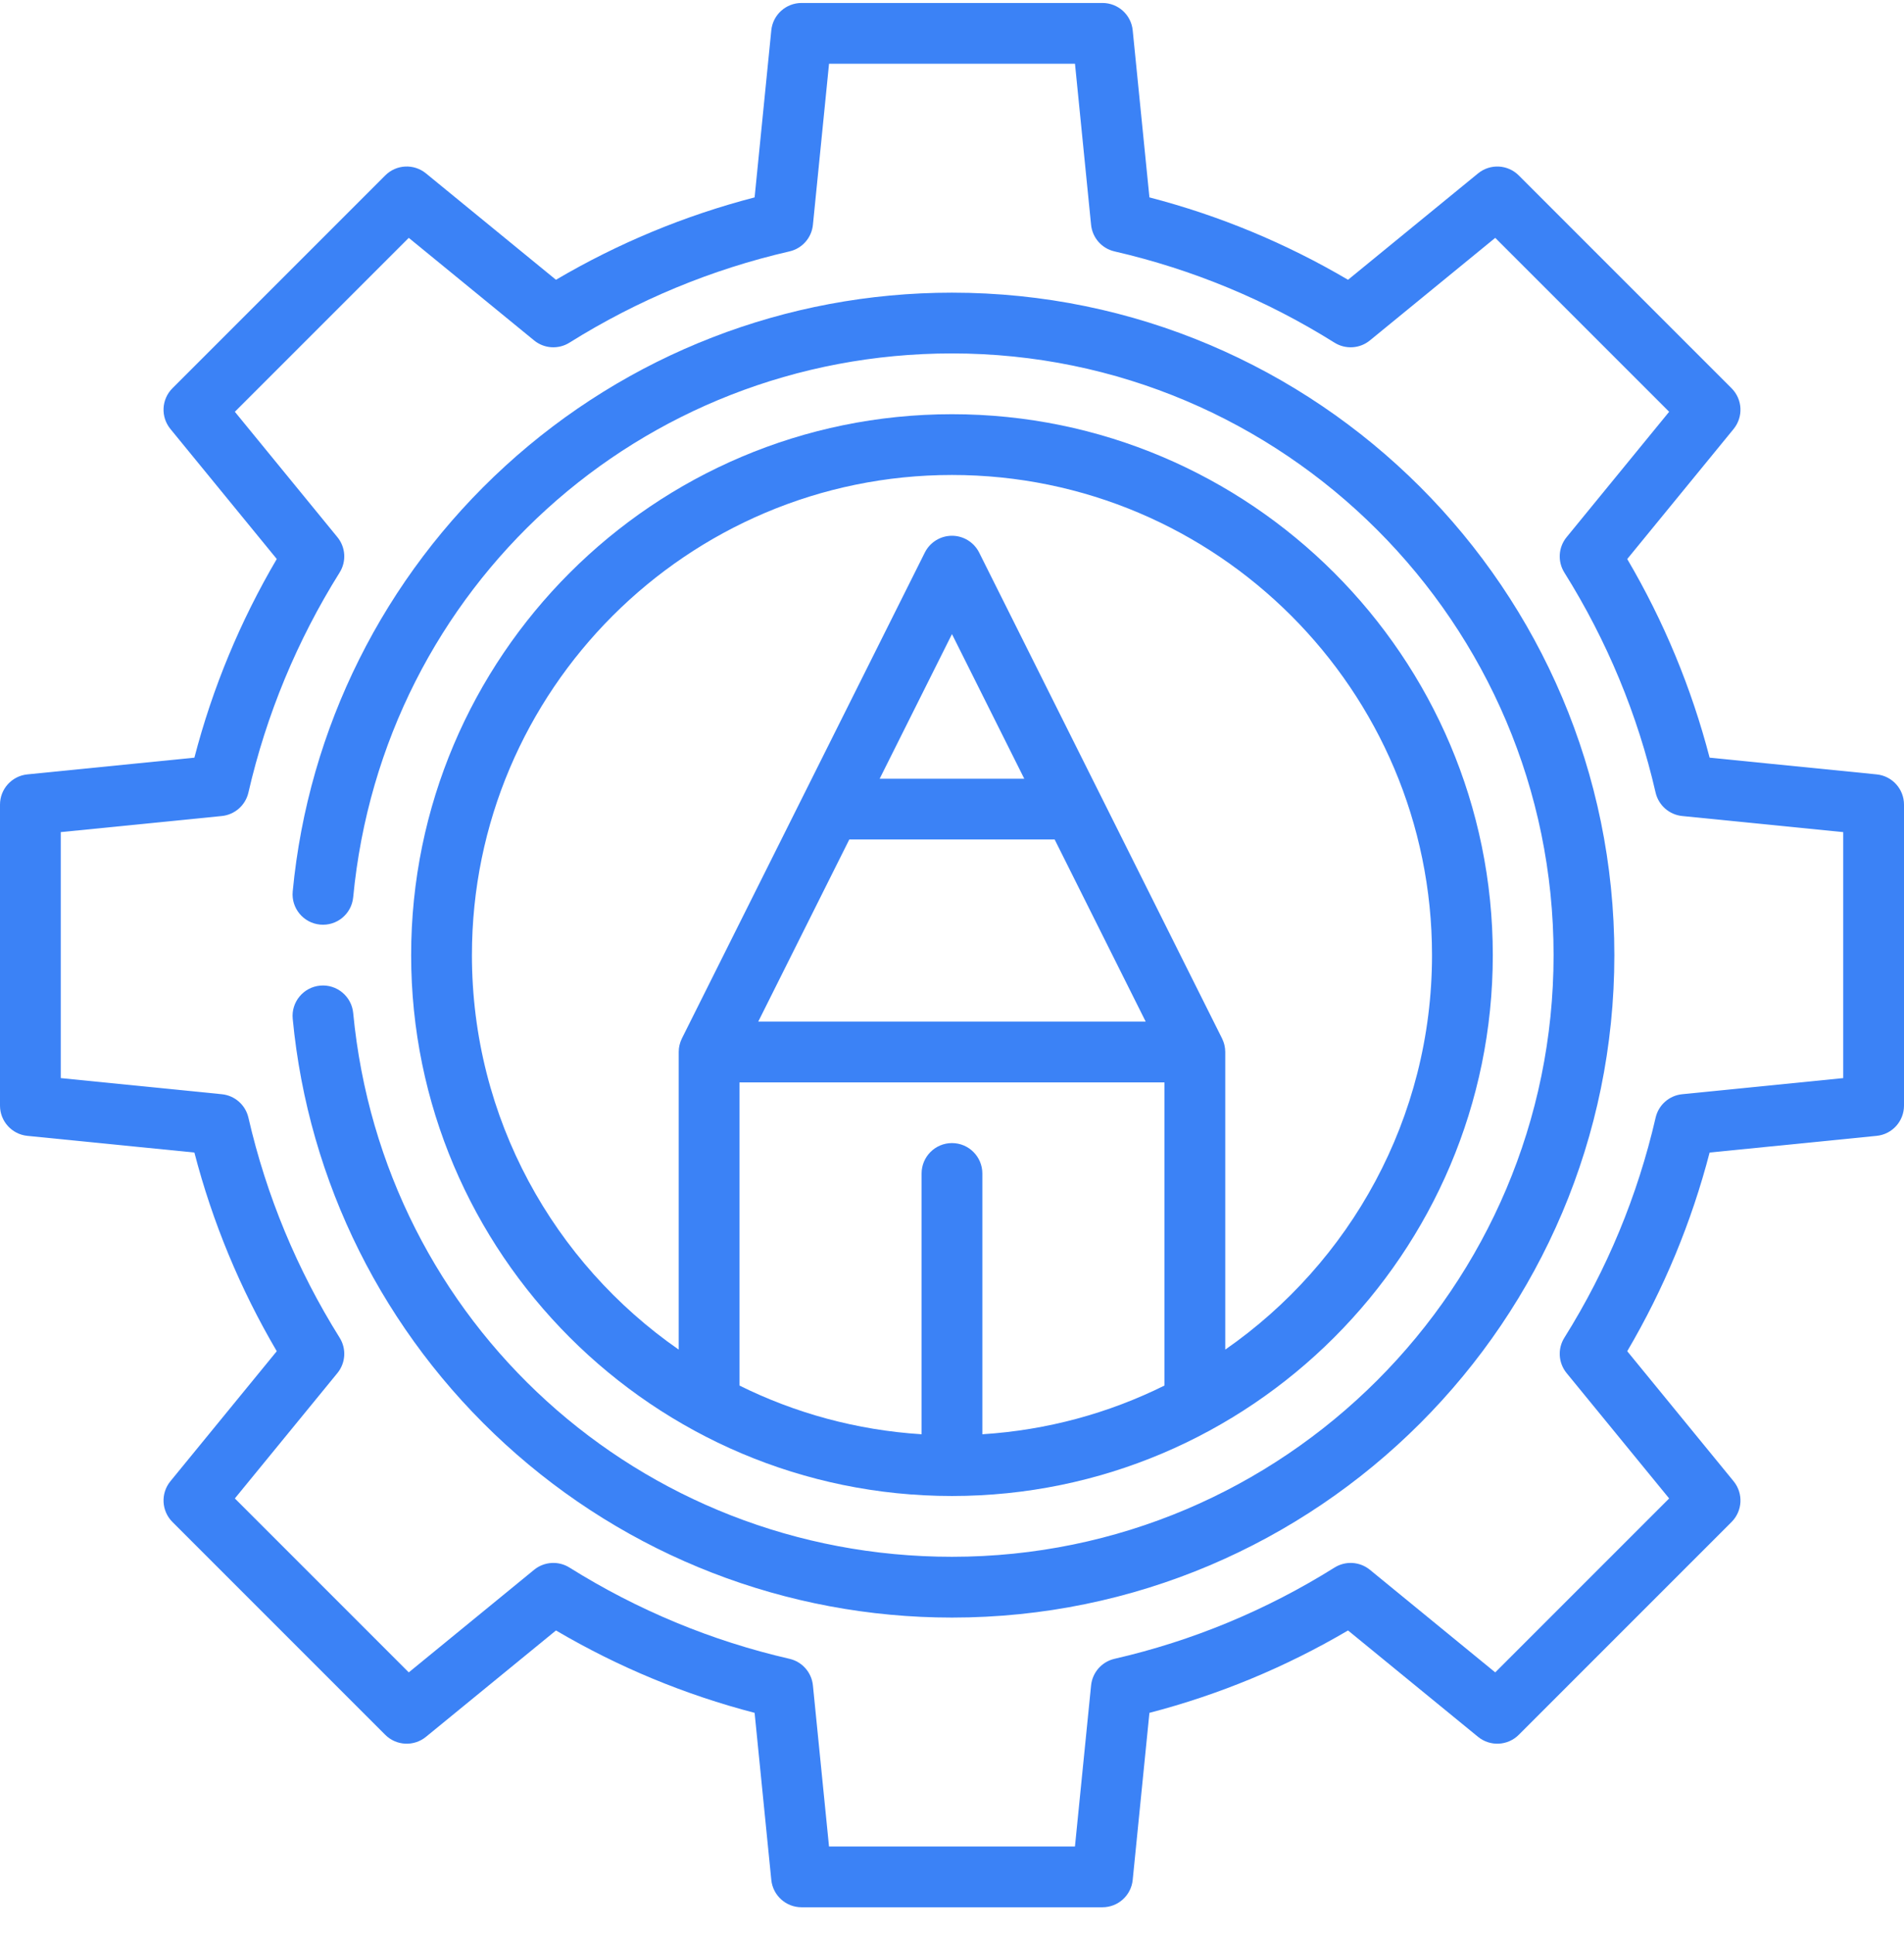 <svg width="64" height="65" viewBox="0 0 64 65" fill="none" xmlns="http://www.w3.org/2000/svg">
<g clip-path="url(#clip0_83_6828)">
<path d="M63.08 26.026L57.466 25.464C56.857 23.122 55.928 20.882 54.697 18.788L58.272 14.418C58.604 14.011 58.575 13.42 58.204 13.049L51.051 5.896C50.68 5.525 50.089 5.495 49.682 5.828L45.312 9.403C43.218 8.171 40.978 7.242 38.636 6.634L38.074 1.019C38.022 0.497 37.583 0.1 37.058 0.1H26.942C26.418 0.1 25.978 0.497 25.926 1.019L25.365 6.634C23.022 7.242 20.782 8.171 18.688 9.403L14.318 5.827C13.912 5.495 13.32 5.524 12.949 5.896L5.796 13.049C5.425 13.42 5.396 14.011 5.728 14.417L9.303 18.787C8.072 20.882 7.143 23.122 6.534 25.464L0.92 26.026C0.398 26.078 0 26.517 0 27.042V37.158C0 37.682 0.398 38.122 0.92 38.174L6.534 38.735C7.143 41.078 8.072 43.318 9.303 45.412L5.728 49.782C5.396 50.188 5.425 50.78 5.796 51.151L12.949 58.304C13.32 58.675 13.912 58.704 14.318 58.372L18.688 54.797C20.782 56.028 23.022 56.957 25.365 57.566L25.926 63.18C25.978 63.702 26.418 64.1 26.942 64.1H37.058C37.583 64.1 38.022 63.702 38.074 63.18L38.636 57.566C40.978 56.957 43.218 56.028 45.312 54.797L49.682 58.372C50.088 58.704 50.68 58.675 51.051 58.304L58.204 51.151C58.575 50.78 58.604 50.188 58.272 49.782L54.697 45.412C55.928 43.318 56.857 41.078 57.466 38.735L63.081 38.174C63.603 38.122 64 37.682 64 37.158V27.042C64 26.517 63.602 26.078 63.08 26.026ZM61.958 36.233L56.544 36.775C56.108 36.818 55.749 37.135 55.651 37.562C55.048 40.181 54.017 42.669 52.584 44.958C52.351 45.329 52.381 45.807 52.659 46.147L56.106 50.36L50.26 56.206L46.047 52.758C45.708 52.481 45.23 52.45 44.858 52.683C42.569 54.116 40.081 55.148 37.462 55.75C37.035 55.848 36.719 56.208 36.675 56.644L36.133 62.057H27.866L27.325 56.644C27.281 56.208 26.965 55.848 26.538 55.75C23.919 55.148 21.431 54.116 19.142 52.683C18.77 52.45 18.292 52.481 17.953 52.758L13.74 56.206L7.894 50.36L11.341 46.147C11.619 45.807 11.649 45.329 11.416 44.958C9.984 42.669 8.952 40.181 8.35 37.562C8.251 37.135 7.892 36.818 7.456 36.775L2.042 36.233V27.966L7.456 27.425C7.892 27.381 8.251 27.064 8.35 26.637C8.952 24.019 9.984 21.53 11.416 19.241C11.649 18.87 11.619 18.392 11.341 18.053L7.894 13.839L13.74 7.994L17.953 11.441C18.292 11.719 18.77 11.749 19.142 11.516C21.431 10.083 23.919 9.051 26.538 8.449C26.965 8.351 27.281 7.992 27.325 7.556L27.867 2.142H36.134L36.675 7.556C36.719 7.992 37.035 8.351 37.462 8.449C40.081 9.052 42.569 10.083 44.858 11.517C45.23 11.749 45.708 11.719 46.047 11.441L50.26 7.994L56.106 13.839L52.659 18.053C52.381 18.392 52.351 18.87 52.583 19.242C54.016 21.53 55.048 24.019 55.65 26.637C55.749 27.064 56.108 27.381 56.544 27.425L61.957 27.966V36.233H61.958Z" fill="#3B82F6"/>
<path d="M32 9.836C26.426 9.836 21.093 11.905 16.983 15.663C12.899 19.397 10.362 24.474 9.839 29.96C9.785 30.521 10.197 31.02 10.758 31.074C11.323 31.128 11.818 30.716 11.872 30.154C12.866 19.735 21.519 11.878 32 11.878C43.15 11.878 52.221 20.95 52.221 32.1C52.221 43.25 43.15 52.321 32 52.321C21.519 52.321 12.866 44.464 11.872 34.045C11.818 33.483 11.318 33.072 10.758 33.125C10.197 33.179 9.785 33.677 9.839 34.239C10.362 39.725 12.899 44.803 16.983 48.536C21.093 52.294 26.426 54.364 32 54.364C44.276 54.364 54.264 44.376 54.264 32.1C54.264 19.823 44.276 9.836 32 9.836Z" fill="#3B82F6"/>
<path d="M31.999 13.921C21.975 13.921 13.82 22.076 13.82 32.1C13.82 42.123 21.975 50.278 31.999 50.278C42.023 50.278 50.178 42.123 50.178 32.1C50.178 22.076 42.023 13.921 31.999 13.921ZM39.142 46.566C37.276 47.491 35.207 48.065 33.02 48.203V39.439C33.02 38.875 32.563 38.417 31.999 38.417C31.435 38.417 30.978 38.875 30.978 39.439V48.203C28.791 48.065 26.722 47.491 24.856 46.566V36.378H39.142V46.566H39.142ZM35.45 28.213L38.511 34.335H25.487L28.548 28.213H35.45ZM29.569 26.171V26.171L31.999 21.311L34.429 26.171H29.569ZM41.185 45.358V35.356C41.185 35.318 41.182 35.281 41.178 35.244C41.177 35.234 41.175 35.225 41.174 35.216C41.17 35.188 41.166 35.16 41.159 35.132C41.157 35.122 41.154 35.112 41.152 35.102C41.145 35.075 41.137 35.049 41.128 35.023C41.125 35.013 41.121 35.003 41.117 34.994C41.107 34.968 41.096 34.942 41.084 34.917C41.082 34.911 41.08 34.905 41.077 34.9L32.913 18.571C32.739 18.225 32.386 18.006 31.999 18.006C31.612 18.006 31.259 18.225 31.086 18.571L22.921 34.9C22.918 34.906 22.916 34.912 22.914 34.917C22.902 34.942 22.891 34.967 22.881 34.993C22.878 35.003 22.874 35.013 22.87 35.023C22.861 35.049 22.854 35.075 22.847 35.102C22.844 35.112 22.841 35.122 22.839 35.132C22.833 35.16 22.828 35.188 22.824 35.216C22.823 35.225 22.821 35.234 22.82 35.243C22.816 35.281 22.814 35.318 22.814 35.356V45.358C18.617 42.442 15.863 37.587 15.863 32.1C15.863 23.202 23.102 15.963 31.999 15.963C40.897 15.963 48.135 23.202 48.135 32.1C48.135 37.586 45.382 42.441 41.185 45.358Z" fill="#3B82F6"/>
</g>
<defs>
<clipPath id="clip0_83_6828">
<rect width="64" height="64" fill="white" transform="translate(0 0.1)"/>
</clipPath>
</defs>
</svg>
